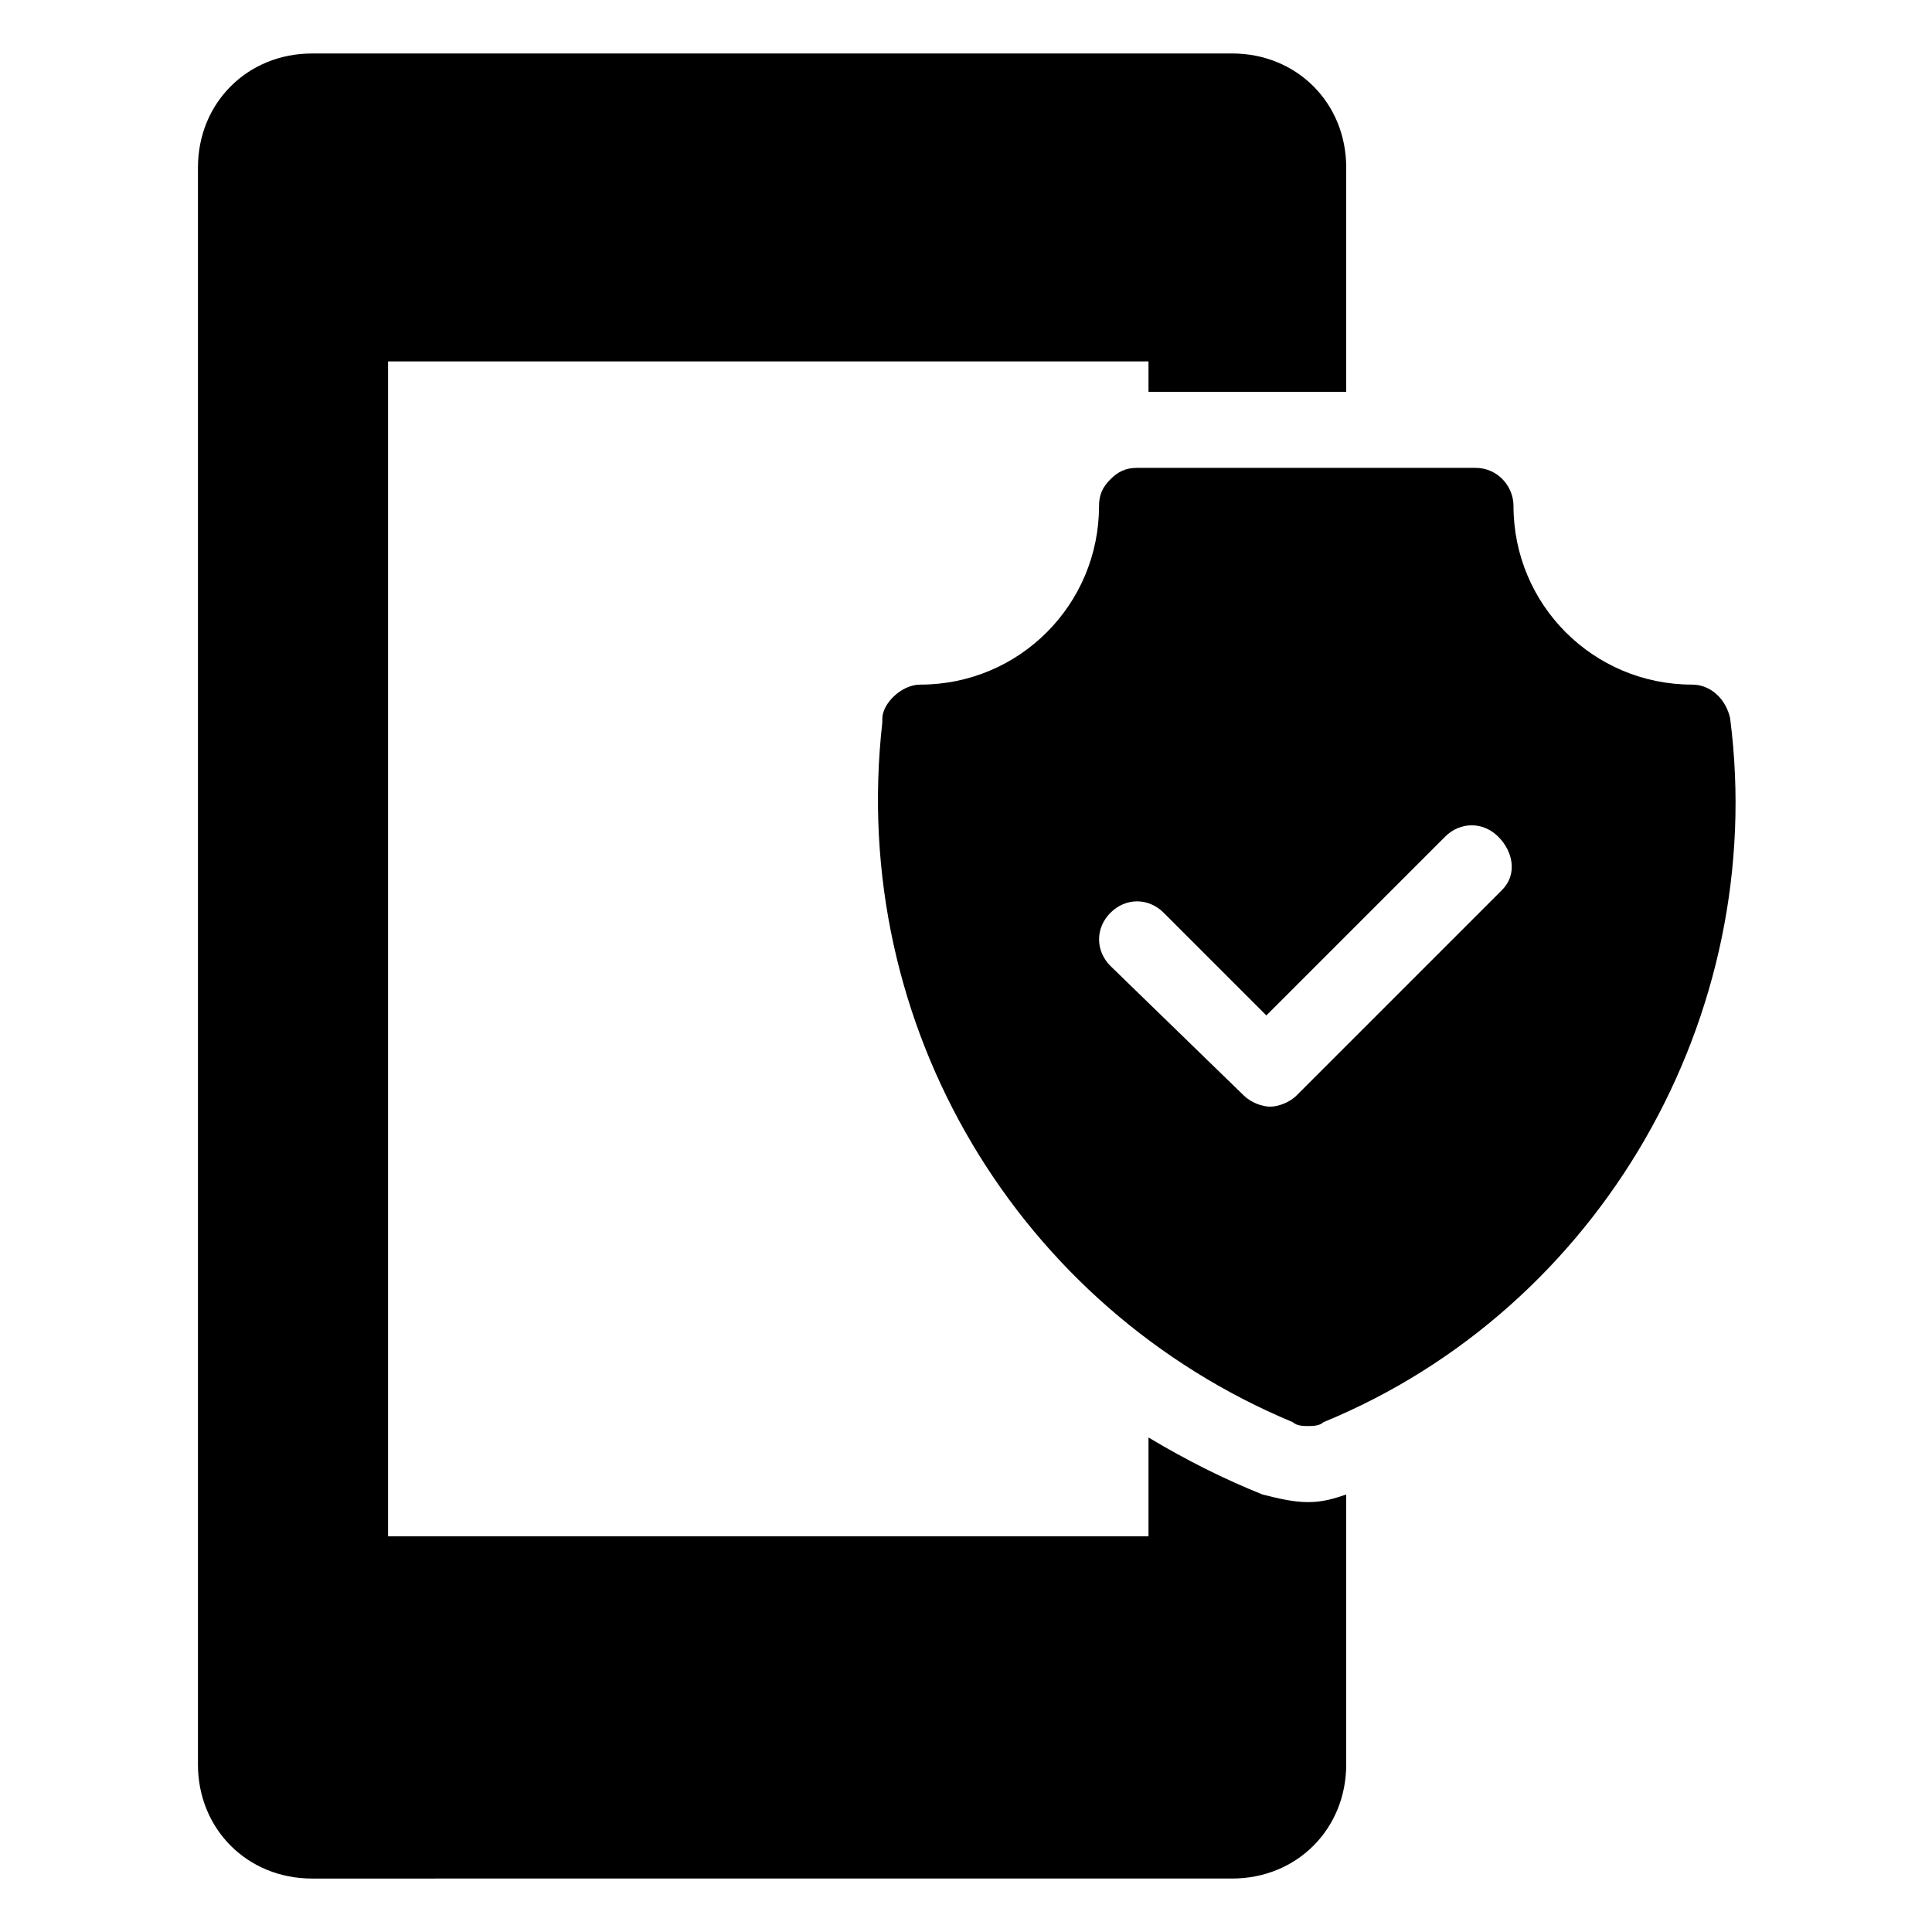 <?xml version="1.0" encoding="UTF-8"?>
<!-- Uploaded to: ICON Repo, www.iconrepo.com, Generator: ICON Repo Mixer Tools -->
<svg fill="#000000" width="800px" height="800px" version="1.1" viewBox="144 144 512 512" xmlns="http://www.w3.org/2000/svg">
 <g>
  <path d="m500.76 247.85v-59.449c0-17.129-13.098-30.23-30.23-30.23l-243.84 0.004c-17.129 0-30.23 13.098-30.23 30.23v423.2c0 17.129 13.098 30.23 30.23 30.23l243.84-0.004c17.129 0 30.23-13.098 30.23-30.23v-71.539c-3.023 1.008-6.047 2.016-10.078 2.016s-8.062-1.008-12.09-2.016c-10.078-4.031-20.152-9.07-30.23-15.113v26.195h-201.52v-311.36h201.52v8.062h52.398z"/>
  <path d="m602.53 334.5c-1.008-5.039-5.039-9.07-10.078-9.07-26.199 0-47.359-21.16-47.359-47.359 0-5.039-4.031-10.078-10.078-10.078h-89.68c-3.023 0-5.039 1.008-7.055 3.023s-3.023 4.031-3.023 7.055c0 26.199-21.16 47.359-47.359 47.359-5.039 0-10.078 5.039-10.078 9.07v1.008c-9.07 80.609 36.273 155.17 108.82 185.4 1.008 1.008 3.023 1.008 4.031 1.008 1.008 0 3.023 0 4.031-1.008 73.562-30.23 117.9-107.82 107.82-186.41zm-60.457 45.344-54.41 54.41c-2.016 2.016-5.039 3.023-7.055 3.023s-5.039-1.008-7.055-3.023l-35.266-34.258c-4.031-4.031-4.031-10.078 0-14.105 4.031-4.031 10.078-4.031 14.105 0l27.207 27.207 47.359-47.359c4.031-4.031 10.078-4.031 14.105 0 4.027 4.027 5.035 10.074 1.008 14.105z"/>
 </g>
</svg>